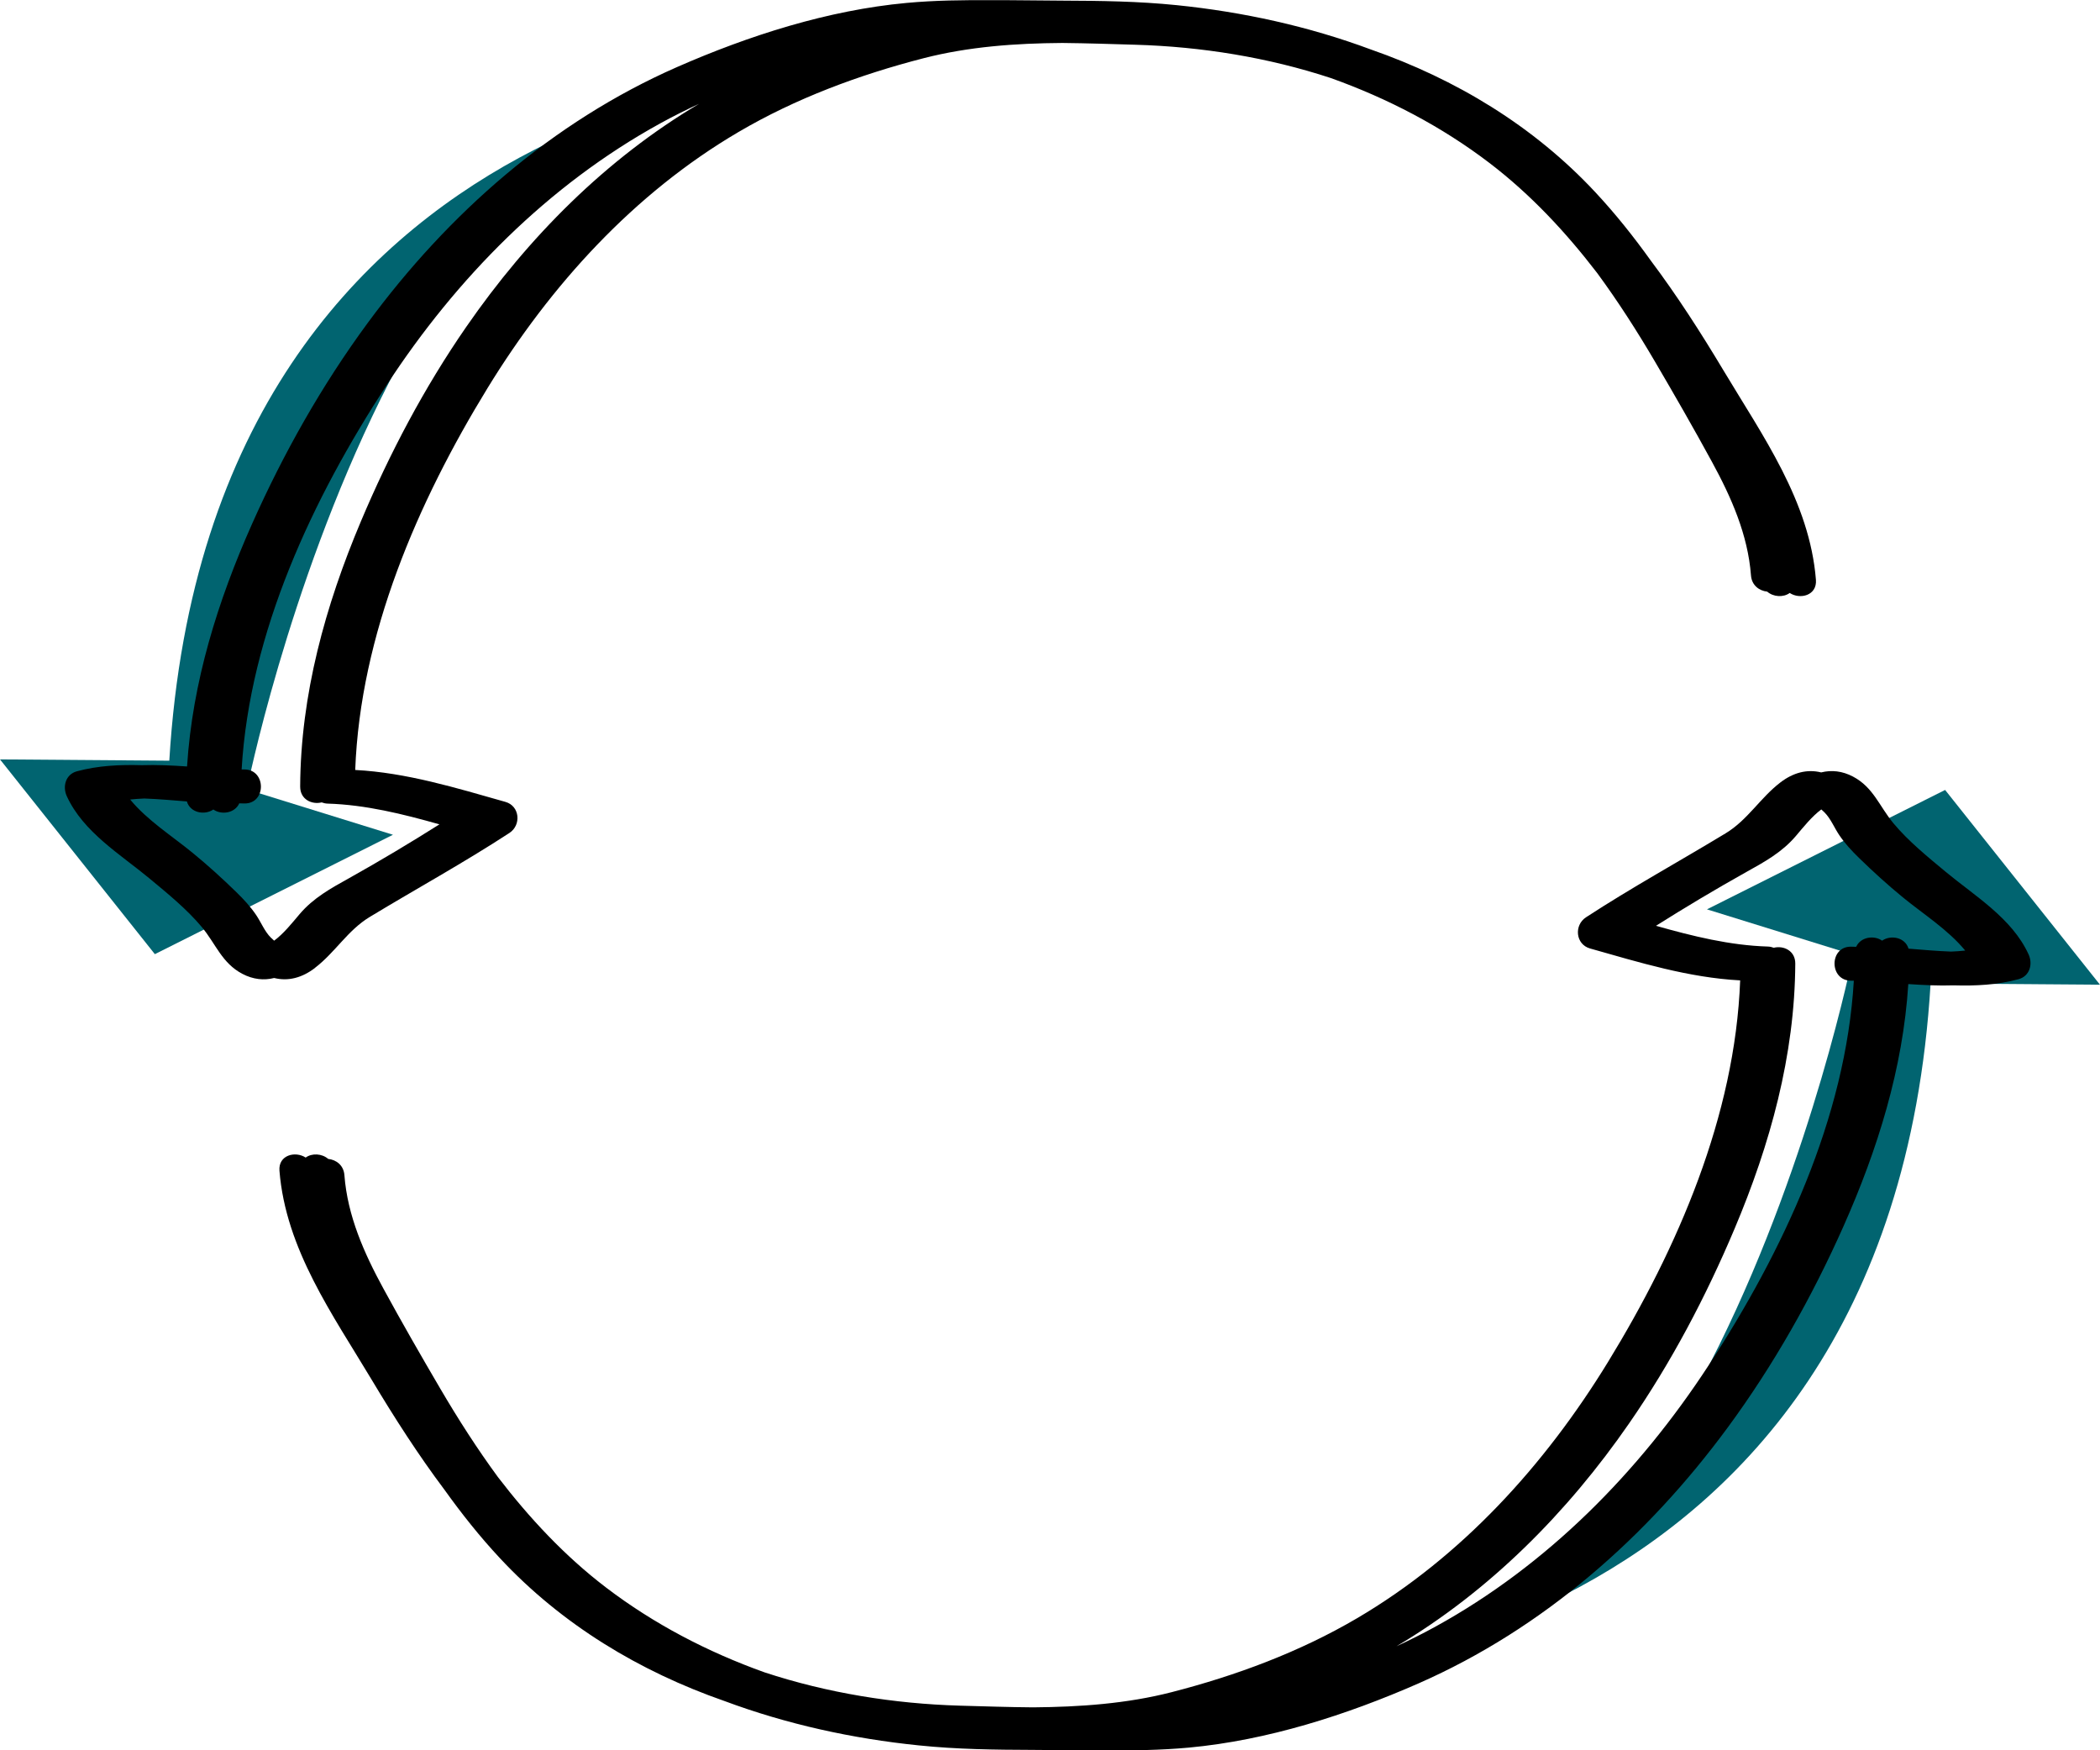 <?xml version="1.0" encoding="UTF-8"?> <svg xmlns="http://www.w3.org/2000/svg" width="66" height="55" viewBox="0 0 66 55" fill="none"> <g clip-path="url(#clip0_1862_1054)"> <path d="M5.321 23.903L0 23.863L4.867 29.983L12.35 26.231L7.759 24.807C7.759 24.807 12.771 -0.349 26.366 2.11C26.366 2.11 6.611 2.424 5.321 23.903Z" fill="#016470"></path> <path d="M60.678 30.903L65.999 30.943L61.132 24.823L53.647 28.575L58.238 29.999C58.238 29.999 53.225 55.156 39.631 52.696C39.631 52.696 59.385 52.383 60.676 30.903H60.678Z" fill="#016470"></path> <path d="M9.901 30.412C10.538 29.924 10.925 29.235 11.62 28.814C13.082 27.929 14.579 27.109 16.011 26.174C16.389 25.926 16.339 25.326 15.884 25.198C14.332 24.759 12.781 24.28 11.164 24.195C11.323 19.942 13.127 15.779 15.321 12.198C17.304 8.963 19.918 6.082 23.205 4.151C25.011 3.09 27.004 2.35 29.029 1.829C30.441 1.466 31.913 1.36 33.387 1.35C34.159 1.358 34.93 1.384 35.688 1.406C37.753 1.466 39.849 1.801 41.83 2.454C43.612 3.092 45.303 3.97 46.814 5.123C48.107 6.11 49.215 7.299 50.202 8.586C50.856 9.477 51.455 10.411 52.014 11.364C52.624 12.403 53.227 13.453 53.804 14.512C54.412 15.627 54.933 16.8 55.031 18.083C55.055 18.396 55.293 18.565 55.54 18.591C55.739 18.763 56.053 18.777 56.248 18.633C56.574 18.847 57.111 18.713 57.072 18.22C56.875 15.751 55.397 13.696 54.164 11.636C53.458 10.457 52.71 9.292 51.882 8.189C51.347 7.442 50.774 6.722 50.148 6.05C48.197 3.954 45.746 2.483 43.087 1.556C41.128 0.826 39.057 0.373 36.981 0.162C35.784 0.04 34.588 0.024 33.387 0.02C32.651 0.018 31.909 0.002 31.169 0.006C30.274 -9.83887e-06 29.379 0.01 28.492 0.092C26.026 0.319 23.534 1.117 21.272 2.11C17.354 3.832 14.082 6.716 11.556 10.149C10.114 12.108 8.909 14.245 7.92 16.467C6.844 18.884 6.046 21.44 5.879 24.085C5.402 24.053 4.927 24.029 4.453 24.045C3.767 24.025 3.085 24.057 2.419 24.236C2.061 24.332 1.959 24.715 2.1 25.02C2.617 26.148 3.781 26.844 4.7 27.606C5.263 28.073 5.877 28.573 6.347 29.136C6.78 29.658 6.975 30.263 7.614 30.6C7.954 30.779 8.292 30.813 8.616 30.732C9.064 30.843 9.501 30.722 9.899 30.416L9.901 30.412ZM8.515 29.467C8.314 29.265 8.207 28.984 8.049 28.751C7.872 28.489 7.656 28.256 7.431 28.037C6.991 27.608 6.528 27.187 6.052 26.798C5.418 26.277 4.632 25.782 4.091 25.124C4.239 25.108 4.388 25.098 4.535 25.092C4.98 25.108 5.428 25.148 5.873 25.184C5.979 25.543 6.432 25.627 6.705 25.437C6.961 25.617 7.381 25.553 7.52 25.244C7.576 25.244 7.63 25.248 7.685 25.248C8.372 25.254 8.372 24.185 7.685 24.179C7.656 24.179 7.624 24.179 7.594 24.179C7.848 19.858 9.828 15.659 12.159 12.09C14.35 8.735 17.227 5.815 20.749 3.878C21.149 3.658 21.556 3.455 21.97 3.263C19.042 4.997 16.594 7.466 14.657 10.267C13.334 12.178 12.244 14.247 11.341 16.387C10.225 19.03 9.448 21.829 9.434 24.717C9.432 25.124 9.804 25.29 10.11 25.214C10.166 25.234 10.225 25.25 10.293 25.252C11.494 25.288 12.66 25.579 13.811 25.904C12.881 26.491 11.934 27.057 10.977 27.592C10.396 27.915 9.851 28.214 9.418 28.723C9.181 29.002 8.917 29.337 8.616 29.559C8.584 29.531 8.551 29.501 8.517 29.467H8.515Z" fill="black"></path> <path d="M63.752 29.983C63.235 28.856 62.072 28.16 61.153 27.398C60.59 26.931 59.975 26.431 59.506 25.868C59.072 25.346 58.878 24.741 58.239 24.404C57.899 24.225 57.561 24.191 57.237 24.272C56.789 24.161 56.352 24.282 55.954 24.588C55.317 25.076 54.929 25.765 54.235 26.185C52.773 27.071 51.276 27.891 49.844 28.826C49.466 29.074 49.516 29.674 49.971 29.804C51.522 30.243 53.074 30.722 54.691 30.807C54.532 35.06 52.728 39.223 50.534 42.804C48.551 46.039 45.937 48.92 42.65 50.851C40.844 51.912 38.851 52.652 36.826 53.173C35.416 53.536 33.942 53.639 32.468 53.651C31.696 53.645 30.925 53.618 30.167 53.598C28.102 53.538 26.006 53.203 24.025 52.55C22.243 51.912 20.552 51.034 19.041 49.881C17.748 48.894 16.64 47.705 15.653 46.42C14.999 45.529 14.4 44.595 13.841 43.642C13.231 42.602 12.628 41.553 12.051 40.494C11.443 39.379 10.921 38.206 10.824 36.925C10.8 36.612 10.562 36.443 10.315 36.417C10.116 36.245 9.802 36.231 9.607 36.375C9.281 36.161 8.744 36.295 8.783 36.788C8.98 39.257 10.458 41.312 11.691 43.372C12.397 44.551 13.145 45.716 13.973 46.819C14.508 47.566 15.08 48.286 15.707 48.958C17.658 51.054 20.108 52.525 22.768 53.452C24.727 54.182 26.797 54.635 28.874 54.846C30.071 54.97 31.267 54.984 32.468 54.988C33.204 54.99 33.946 55.006 34.686 55.002C35.581 55.008 36.476 54.998 37.363 54.916C39.829 54.689 42.321 53.891 44.583 52.898C48.501 51.176 51.773 48.292 54.299 44.858C55.741 42.9 56.946 40.763 57.935 38.541C59.011 36.123 59.808 33.57 59.975 30.923C60.453 30.955 60.928 30.979 61.402 30.963C62.088 30.983 62.77 30.951 63.436 30.771C63.794 30.676 63.896 30.293 63.755 29.988L63.752 29.983ZM59.983 29.812C59.878 29.453 59.425 29.369 59.152 29.559C58.895 29.379 58.476 29.443 58.337 29.752C58.281 29.752 58.227 29.748 58.172 29.748C57.485 29.742 57.485 30.811 58.172 30.817C58.201 30.817 58.233 30.817 58.263 30.817C58.008 35.138 56.029 39.337 53.698 42.906C51.508 46.261 48.632 49.181 45.108 51.118C44.708 51.338 44.3 51.541 43.887 51.733C46.814 49.999 49.263 47.529 51.2 44.729C52.523 42.818 53.613 40.749 54.516 38.609C55.632 35.966 56.409 33.167 56.423 30.279C56.425 29.872 56.053 29.706 55.747 29.782C55.691 29.762 55.632 29.746 55.564 29.744C54.363 29.708 53.197 29.417 52.045 29.092C52.976 28.505 53.923 27.939 54.88 27.404C55.461 27.081 56.005 26.782 56.439 26.273C56.676 25.994 56.94 25.659 57.241 25.435C57.273 25.463 57.306 25.493 57.34 25.527C57.541 25.729 57.648 26.01 57.806 26.243C57.983 26.505 58.199 26.738 58.424 26.957C58.864 27.386 59.327 27.807 59.802 28.196C60.437 28.717 61.223 29.212 61.764 29.87C61.616 29.886 61.467 29.896 61.32 29.902C60.874 29.886 60.427 29.846 59.981 29.81L59.983 29.812Z" fill="black"></path> </g> <defs> <clipPath id="clip0_1862_1054"> <rect width="66" height="55" fill="white"></rect> </clipPath> </defs> </svg> 